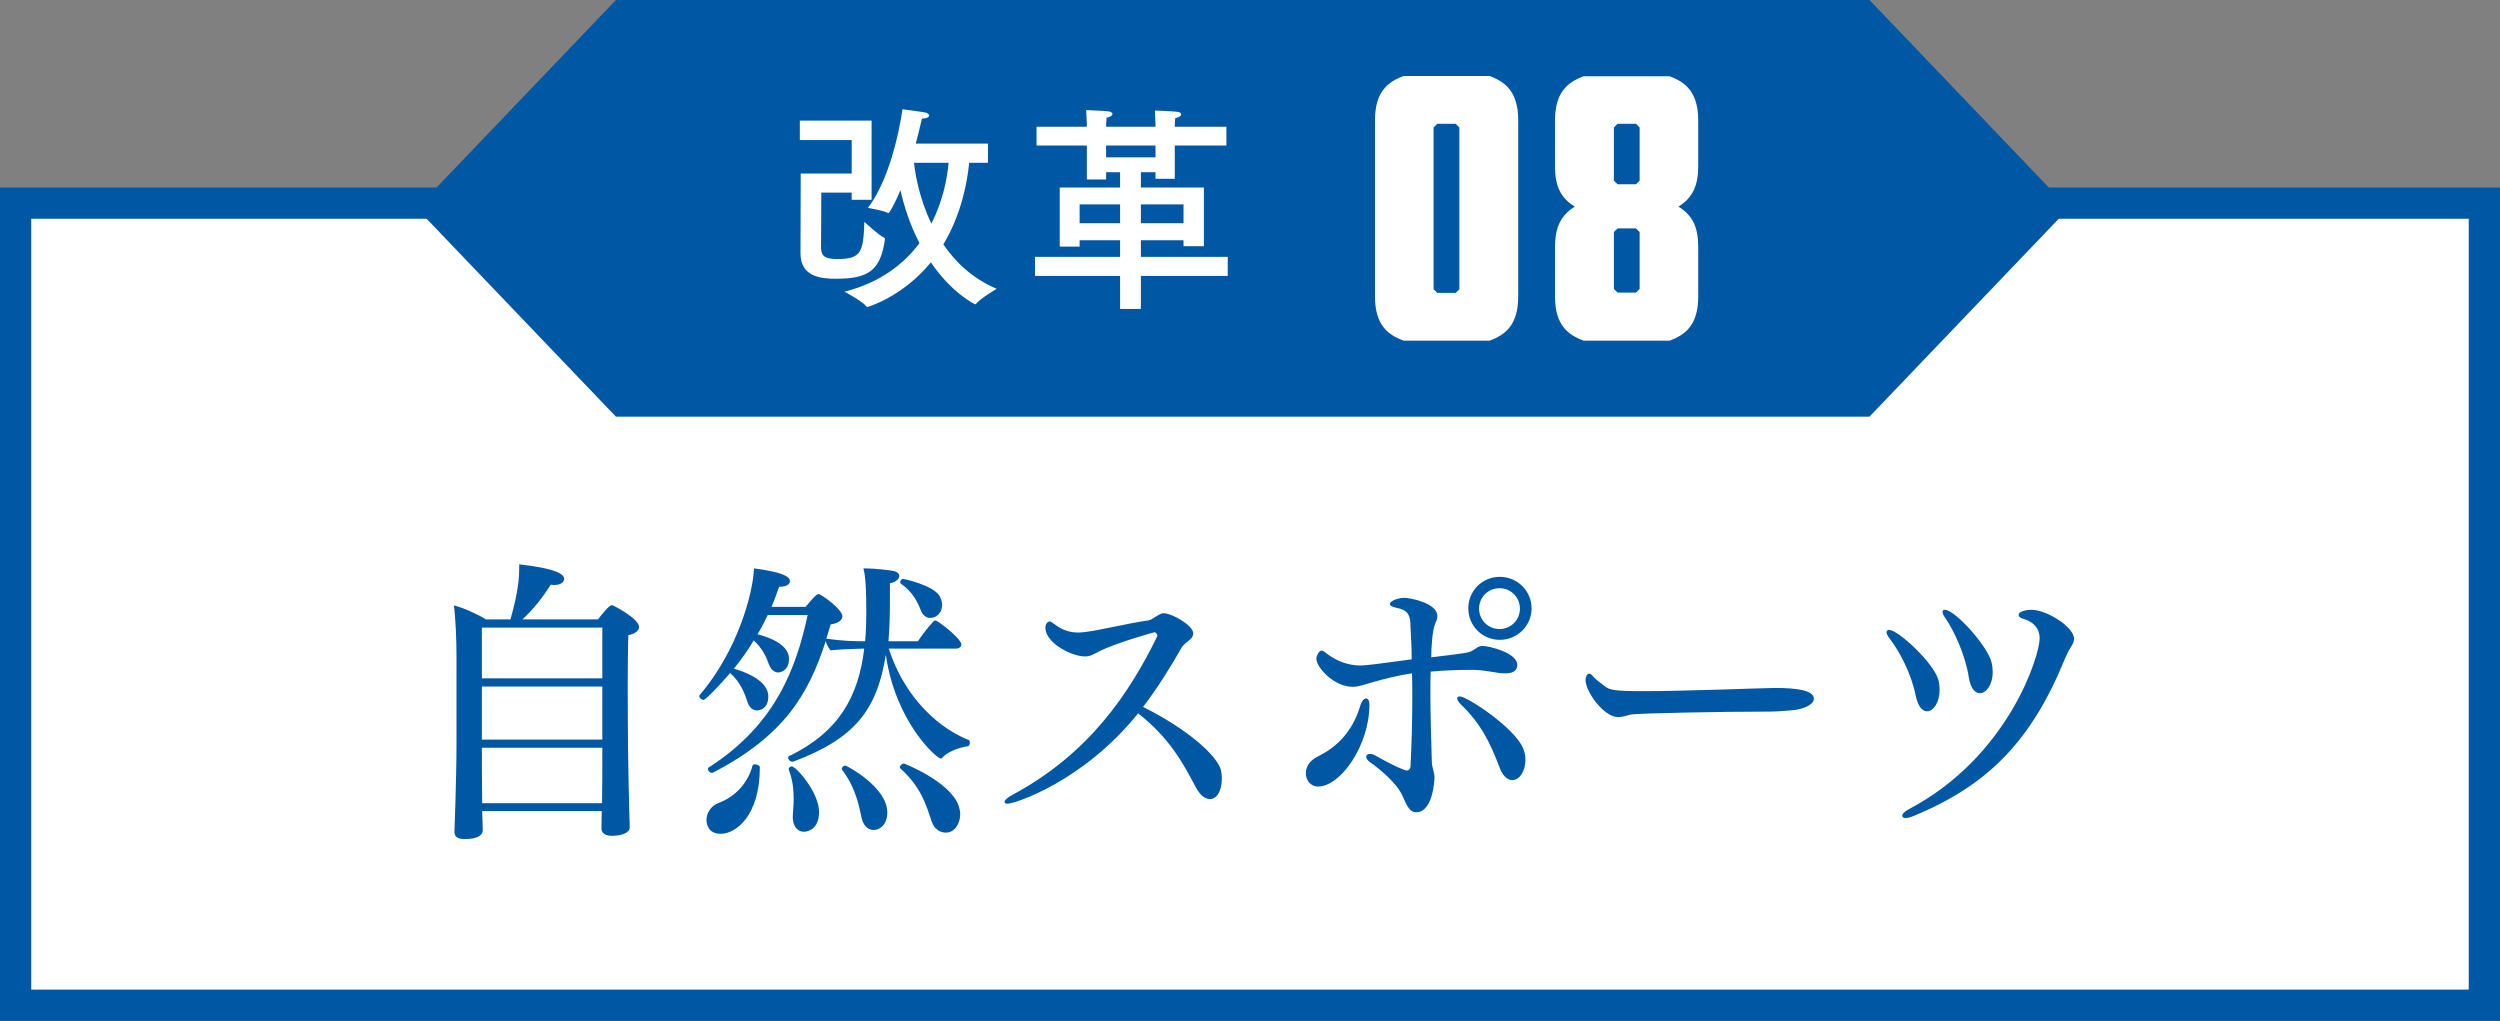 <svg width="120" height="49" viewBox="0 0 120 49" fill="none" xmlns="http://www.w3.org/2000/svg">
<rect x="0" y="0" width="120" height="49" fill="#808080" stroke="none"/>
<rect x="0.75" y="9.75" width="118.5" height="38.5" fill="white" stroke="#0057A4" stroke-width="1.5"/>
<g clip-path="url(#clip0_1_166)">
<path d="M29.564 0L20 10.001L29.564 20H89.734L99.298 10.001L89.734 0H29.564Z" fill="#0057A4"/>
<path d="M47.422 6.892V7.816H46.52C46.425 8.792 46.131 10.315 45.281 11.732C45.868 12.593 46.698 13.38 47.843 13.864C47.843 13.864 47.066 14.315 46.845 14.588C46.834 14.598 46.824 14.609 46.813 14.609C46.792 14.609 45.7 14.084 44.682 12.593C43.306 14.273 41.637 14.735 41.637 14.735C41.627 14.735 41.605 14.735 41.595 14.714C41.374 14.441 40.535 14 40.535 14C42.246 13.569 43.38 12.677 44.136 11.669C43.674 10.787 43.391 9.884 43.222 9.128C42.971 9.727 42.697 10.23 42.645 10.23C42.635 10.23 42.624 10.23 42.614 10.22C42.372 10.094 41.658 9.979 41.658 9.979C42.928 8.32 43.317 5.243 43.317 5.243C43.317 5.243 44.294 5.369 44.419 5.401C44.535 5.432 44.598 5.485 44.598 5.548C44.598 5.621 44.483 5.684 44.252 5.695C44.188 5.968 44.094 6.388 43.958 6.892H47.422ZM41.837 5.789V9.59H40.881V9.244H39.422C39.422 9.244 39.411 11.858 39.411 11.931C39.432 12.299 39.611 12.435 40.199 12.435C41.364 12.435 41.438 12.068 41.49 10.65C41.49 10.65 42.172 11.291 42.435 11.406C42.467 11.428 42.477 11.438 42.477 11.459C42.477 11.47 42.477 11.48 42.477 11.491C42.267 12.982 41.69 13.38 40.125 13.38C39.443 13.38 38.424 13.307 38.424 12.162C38.424 11.322 38.434 8.33 38.434 8.33H40.881V6.724H38.392V5.789H41.837ZM45.532 7.816H43.873C43.937 8.446 44.157 9.58 44.703 10.735C45.27 9.643 45.469 8.53 45.532 7.816ZM58.867 6.083V6.986H56.389V8.582H55.465V8.267H54.762V9.002H57.786V11.816H56.809V11.533H54.762V12.331H58.931V13.244H54.762V14.829H53.764V13.244H49.68V12.331H53.764V11.533H51.822V11.837H50.867V9.002H53.764V8.267H53.093V8.614H52.169V6.986H49.754V6.083H52.169V5.999C52.169 5.999 52.148 5.516 52.137 5.285C52.137 5.285 53.008 5.317 53.229 5.348C53.344 5.369 53.397 5.411 53.397 5.474C53.397 5.537 53.313 5.611 53.114 5.653C53.103 5.768 53.093 6.01 53.093 6.01V6.083H55.465V5.999L55.434 5.306C55.434 5.306 56.306 5.338 56.526 5.369C56.642 5.39 56.694 5.432 56.694 5.495C56.694 5.558 56.61 5.632 56.41 5.674C56.4 5.789 56.389 5.999 56.389 5.999V6.083H58.867ZM55.465 6.986H53.093V7.553H55.465V6.986ZM56.809 9.811H54.762V10.713H56.809V9.811ZM53.764 9.811H51.822V10.713H53.764V9.811Z" fill="white"/>
<path d="M71.502 16.351H67.372C66.598 16.066 66 15.578 66 14.234V5.766C66 4.422 66.598 3.934 67.372 3.649H71.502C72.276 3.934 72.874 4.422 72.874 5.766V14.234C72.874 15.578 72.276 16.066 71.502 16.351ZM70.049 6.119L69.872 5.942H68.989L68.812 6.119V13.881L68.989 14.058H69.872L70.049 13.881V6.119Z" fill="white"/>
<path d="M76.013 16.351C75.239 16.066 74.641 15.578 74.641 14.234V11.859C74.641 10.923 74.912 10.339 75.591 9.918C74.899 9.498 74.641 8.914 74.641 7.978V5.779C74.641 4.436 75.239 3.947 76.013 3.662H80.143C80.918 3.947 81.515 4.436 81.515 5.779V7.978C81.515 8.914 81.243 9.498 80.564 9.918C81.257 10.339 81.515 10.923 81.515 11.859V14.234C81.515 15.578 80.918 16.066 80.143 16.351H76.013ZM77.466 8.67L77.643 8.846H78.526L78.703 8.67V6.119L78.526 5.942H77.643L77.466 6.119V8.67ZM78.703 13.868V11.14L78.526 10.963H77.643L77.466 11.14V13.868L77.643 14.044H78.526L78.703 13.868Z" fill="white"/>
</g>
<path d="M29.374 29.046C29.43 29.046 30.676 29.69 30.676 30.096C30.676 30.264 30.508 30.418 30.158 30.488C30.144 30.964 30.13 31.972 30.13 32.98C30.13 34.31 30.144 35.612 30.144 35.612C30.144 36.242 30.2 39.07 30.228 39.7V39.714C30.228 40.022 29.71 40.12 29.374 40.12C29.066 40.12 28.87 39.994 28.87 39.77C28.87 39.532 28.884 39.266 28.884 38.93H23.144C23.144 39.084 23.158 39.238 23.158 39.378L23.172 39.854C23.172 40.064 22.976 40.274 22.304 40.274C21.94 40.274 21.814 40.148 21.814 39.924C21.814 39.924 21.814 39.91 21.814 39.896C21.814 39.854 21.912 37.39 21.912 35.696V31.496C21.912 30.768 21.87 29.662 21.786 29.06C22.248 29.172 22.92 29.48 23.326 29.732H24.502C24.894 28.36 24.922 27.66 24.922 27.31C24.922 27.24 24.922 27.156 24.922 27.086C26.854 27.31 27.078 27.604 27.078 27.786C27.078 27.94 26.924 28.08 26.588 28.08C26.546 28.08 26.49 28.066 26.434 28.066C26.07 28.654 25.594 29.256 25.076 29.732H28.702C28.898 29.48 29.234 29.046 29.374 29.046ZM28.912 32.56V30.124H23.13V32.56H28.912ZM28.912 35.5V32.952H23.13V35.5H28.912ZM28.912 36.018V35.892H23.13V35.976C23.13 36.256 23.13 37.488 23.144 38.552H28.898C28.912 38.006 28.912 36.788 28.912 36.018ZM45.11 28.626C45.18 28.766 45.222 28.906 45.222 29.046C45.222 29.41 44.942 29.662 44.662 29.662C44.466 29.662 44.298 29.55 44.2 29.298C44.046 28.906 43.822 28.416 43.234 28.01C43.22 27.996 43.206 27.968 43.206 27.954C43.206 27.884 43.276 27.786 43.346 27.786C43.388 27.786 44.816 28.094 45.11 28.626ZM46.51 35.528C46.538 35.542 46.552 35.584 46.552 35.64C46.552 35.724 46.524 35.808 46.454 35.822C46.244 35.836 45.516 36.032 45.25 36.354C45.222 36.382 45.194 36.41 45.152 36.41C44.97 36.41 42.982 34.674 42.52 31.426C42.1 34.044 41.078 35.43 38.096 36.55C38.082 36.564 38.054 36.564 38.04 36.564C37.928 36.564 37.83 36.452 37.83 36.368C37.83 36.34 37.844 36.312 37.872 36.298C40.266 35.136 41.204 33.442 41.484 31.132C40.91 31.146 40.238 31.174 39.86 31.216C39.762 31.076 39.664 30.922 39.636 30.768C38.81 33.33 37.648 35.304 34.232 37.082C34.204 37.096 34.19 37.096 34.162 37.096C34.064 37.096 33.98 36.984 33.98 36.914C33.98 36.886 33.98 36.858 34.008 36.844C37.242 34.786 38.222 32.042 38.768 29.522H36.85C36.696 29.844 36.542 30.152 36.36 30.446C36.92 30.586 37.872 30.936 37.872 31.622C37.872 32.238 37.396 32.28 37.354 32.28C37.172 32.28 37.004 32.14 36.906 31.888C36.794 31.566 36.612 31.132 36.178 30.74C35.898 31.216 35.576 31.664 35.226 32.098C35.534 32.182 36.878 32.588 36.878 33.428C36.878 34.1 36.36 34.1 36.332 34.1C36.136 34.1 35.968 33.96 35.884 33.708C35.772 33.358 35.548 32.728 35.044 32.308C34.554 32.882 33.868 33.596 33.77 33.596C33.686 33.596 33.56 33.498 33.56 33.414C33.56 33.4 33.574 33.372 33.588 33.358C35.422 31.216 36.15 28.444 36.192 27.282C37.536 27.464 37.914 27.66 37.914 27.898C37.914 28.038 37.774 28.164 37.396 28.164C37.284 28.486 37.172 28.808 37.032 29.13H38.67C38.88 28.878 39.174 28.514 39.286 28.514C39.412 28.514 40.434 29.242 40.434 29.578C40.434 29.746 40.28 29.914 39.874 29.97C39.804 30.208 39.734 30.432 39.664 30.656C40.406 30.768 41.022 30.782 41.526 30.782C41.568 30.32 41.582 29.844 41.582 29.326C41.582 27.884 41.498 27.464 41.442 27.282C41.47 27.282 41.498 27.282 41.526 27.282C42.002 27.282 42.786 27.38 42.898 27.408C43.08 27.45 43.164 27.548 43.164 27.646C43.164 27.786 42.996 27.954 42.716 27.996C42.716 28.248 42.716 28.472 42.716 28.696C42.716 29.48 42.702 30.138 42.646 30.782H44.06C44.242 30.502 44.508 30.152 44.816 29.816C44.83 29.788 44.858 29.788 44.886 29.788C44.914 29.788 44.942 29.788 44.956 29.802C45.362 30.04 46.146 30.712 46.146 30.936C46.146 31.048 46.034 31.132 45.894 31.132H42.66C43.29 33.106 44.704 34.8 46.51 35.528ZM46.02 38.692C46.062 38.832 46.09 38.958 46.09 39.084C46.09 39.504 45.838 39.966 45.404 39.966C45.138 39.966 44.844 39.812 44.718 39.42C44.466 38.678 44.228 37.796 43.22 36.886C43.206 36.872 43.192 36.844 43.192 36.83C43.192 36.746 43.304 36.648 43.388 36.648C43.388 36.648 45.614 37.502 46.02 38.692ZM40.574 36.746C40.63 36.746 42.59 37.768 42.59 39C42.59 39.574 42.24 39.84 41.932 39.84C41.638 39.84 41.428 39.588 41.358 39.266C41.26 38.846 41.12 37.866 40.434 36.97C40.42 36.956 40.406 36.928 40.406 36.9C40.406 36.83 40.49 36.746 40.574 36.746ZM39.314 38.972C39.314 39.798 38.782 39.924 38.586 39.924C38.236 39.924 38.054 39.588 38.054 39.252C38.054 39.238 38.054 39.224 38.054 39.21C38.054 39 38.096 38.692 38.096 38.342C38.096 37.922 38.054 37.432 37.858 36.942C37.858 36.928 37.858 36.914 37.858 36.914C37.858 36.844 37.928 36.788 38.012 36.788C38.208 36.788 39.314 38.034 39.314 38.972ZM36.472 36.83C36.472 39.196 35.296 40.022 34.596 40.022C33.98 40.022 33.91 39.532 33.91 39.35C33.91 39.028 34.134 38.678 34.47 38.552C35.338 38.23 35.912 37.544 36.122 36.746C36.136 36.704 36.178 36.69 36.248 36.69C36.346 36.69 36.472 36.746 36.472 36.83ZM58.606 36.97C58.634 37.11 58.648 37.25 58.648 37.376C58.648 38.006 58.382 38.356 58.074 38.356C57.85 38.356 57.598 38.174 57.388 37.768C56.772 36.606 56.142 35.43 54.63 34.24C51.984 37.53 48.694 38.58 48.358 38.58C48.274 38.58 48.218 38.538 48.218 38.496C48.218 38.412 48.344 38.286 48.61 38.146C52.292 36.172 54.224 33.246 55.54 30.558C55.54 30.544 55.554 30.53 55.554 30.516C55.554 30.446 55.484 30.348 55.414 30.348C55.4 30.348 53.51 30.866 52.698 31.3C52.446 31.426 52.32 31.51 52.082 31.51C51.438 31.51 50.178 30.866 50.178 30.124C50.178 29.886 50.36 29.83 50.374 29.83C50.416 29.83 50.486 29.858 50.57 29.928C50.948 30.222 51.312 30.362 51.76 30.362C51.872 30.362 51.984 30.348 52.11 30.334C52.894 30.236 54 29.942 55.148 29.774C55.302 29.746 55.624 29.466 55.806 29.438C55.834 29.438 55.848 29.438 55.876 29.438C56.24 29.438 57.276 30.012 57.276 30.404C57.276 30.502 57.22 30.614 57.122 30.698C56.996 30.81 56.8 30.936 56.716 31.09C56.156 32.07 55.554 33.036 54.868 33.932C57.024 35.01 58.438 36.284 58.606 36.97ZM73.516 29.2C73.516 30.04 72.83 30.712 71.99 30.712C71.15 30.712 70.478 30.04 70.478 29.2C70.478 28.36 71.15 27.688 71.99 27.688C72.83 27.688 73.516 28.36 73.516 29.2ZM73.11 35.92C73.18 36.088 73.222 36.284 73.222 36.466C73.222 37.026 72.928 37.446 72.592 37.446C72.536 37.446 72.2 37.446 71.976 36.83C71.528 35.64 71.066 34.716 70.128 33.82C70.002 33.694 69.946 33.596 69.946 33.526C69.946 33.456 69.988 33.428 70.072 33.428C70.408 33.428 72.69 34.912 73.11 35.92ZM71.164 31.006C71.458 31.006 72.83 31.328 72.83 31.916C72.83 32.14 72.69 32.322 72.256 32.322C72.06 32.322 71.864 32.294 71.724 32.266C71.528 32.238 71.08 32.154 70.73 32.154C70.058 32.154 69.414 32.168 68.672 32.238C68.658 32.574 68.658 32.91 68.658 33.232C68.658 34.394 68.7 35.472 68.728 36.578C68.728 36.76 68.812 36.984 68.84 37.166C68.854 37.222 68.854 37.278 68.854 37.348C68.854 37.474 68.77 38.986 67.986 38.986C67.692 38.986 67.566 38.776 67.314 38.188C67.062 37.614 66.236 36.914 65.788 36.606C65.648 36.508 65.578 36.41 65.578 36.326C65.578 36.242 65.648 36.186 65.76 36.186C65.83 36.186 65.928 36.214 66.026 36.27C66.908 36.774 67.426 36.984 67.524 36.984C67.608 36.984 67.692 36.942 67.706 36.76C67.762 35.654 67.79 34.548 67.79 33.456C67.79 33.078 67.79 32.7 67.776 32.322C67.146 32.406 66.39 32.602 65.9 32.742C65.508 32.854 65.228 32.966 64.92 32.966C64.038 32.966 63.184 32.042 63.184 31.608C63.184 31.496 63.31 31.23 63.436 31.23C63.492 31.23 63.562 31.272 63.66 31.356C64.192 31.762 64.752 31.944 65.312 31.944C65.396 31.944 65.466 31.93 65.55 31.93C66.18 31.874 66.95 31.748 67.762 31.65C67.762 31.048 67.72 30.488 67.706 30.124C67.706 29.522 67.594 29.284 67.02 29.172C66.81 29.13 66.712 29.06 66.712 28.99C66.712 28.85 67.09 28.696 67.426 28.696C67.678 28.696 68.994 28.948 68.994 29.564C68.994 29.718 68.924 29.858 68.896 29.928C68.756 30.208 68.7 31.062 68.7 31.552C70.45 31.342 70.492 31.328 70.674 31.23C70.842 31.146 70.94 31.006 71.164 31.006ZM65.732 33.82C65.732 35.78 64.346 37.754 63.268 37.754C62.89 37.754 62.68 37.432 62.68 37.11C62.68 36.732 62.946 36.466 63.254 36.312C63.982 35.948 64.878 35.304 65.312 33.82C65.368 33.638 65.48 33.526 65.578 33.526C65.662 33.526 65.732 33.624 65.732 33.82ZM72.956 29.214C72.956 28.668 72.522 28.234 71.976 28.234C71.43 28.234 70.996 28.668 70.996 29.214C70.996 29.76 71.43 30.194 71.976 30.194C72.522 30.194 72.956 29.76 72.956 29.214ZM85.206 33.022C86.242 33.022 87.067 33.134 87.067 33.54C87.067 33.792 86.633 34.058 85.933 34.1C85.85 34.1 85.346 34.156 84.996 34.156C82.462 34.156 78.639 34.24 78.29 34.296C78.052 34.352 77.87 34.422 77.674 34.422C76.974 34.422 76.106 33.19 76.106 32.644C76.106 32.49 76.175 32.336 76.287 32.336C76.329 32.336 76.4 32.378 76.469 32.462C76.609 32.644 76.847 32.784 77.029 32.938C77.24 33.12 77.519 33.176 78.864 33.176C80.894 33.176 84.254 33.036 85.206 33.022ZM95.593 31.79C95.635 31.958 95.649 32.112 95.649 32.266C95.649 32.868 95.341 33.274 95.033 33.274C94.809 33.274 94.585 33.05 94.501 32.504C94.333 31.412 93.773 30.236 93.381 29.676C93.283 29.536 93.241 29.438 93.241 29.368C93.241 29.298 93.283 29.27 93.353 29.27C93.843 29.27 95.411 31.02 95.593 31.79ZM99.359 31.132C99.317 31.188 99.163 31.51 99.121 31.608C97.511 35.556 95.439 37.698 91.813 39.182C91.673 39.238 91.561 39.266 91.477 39.266C91.365 39.266 91.309 39.224 91.309 39.154C91.309 39.07 91.407 38.958 91.617 38.846C96.405 36.326 97.903 31.482 97.903 30.642C97.903 29.984 97.343 29.774 97.203 29.732C96.993 29.676 96.895 29.606 96.895 29.522C96.895 29.326 97.315 29.27 97.511 29.27C98.225 29.27 99.555 30.082 99.555 30.67C99.555 30.824 99.471 30.95 99.359 31.132ZM93.031 32.602C93.087 32.784 93.101 32.952 93.101 33.12C93.101 33.708 92.807 34.142 92.499 34.142C92.275 34.142 92.065 33.918 91.953 33.386C91.743 32.322 91.155 31.23 90.707 30.656C90.609 30.53 90.553 30.418 90.553 30.348C90.553 30.278 90.609 30.236 90.679 30.236C91.113 30.236 92.793 31.804 93.031 32.602Z" fill="#0057A4"/>
<defs>
<clipPath id="clip0_1_166">
<rect width="79.5" height="20" fill="white" transform="translate(20)"/>
</clipPath>
</defs>
</svg>
